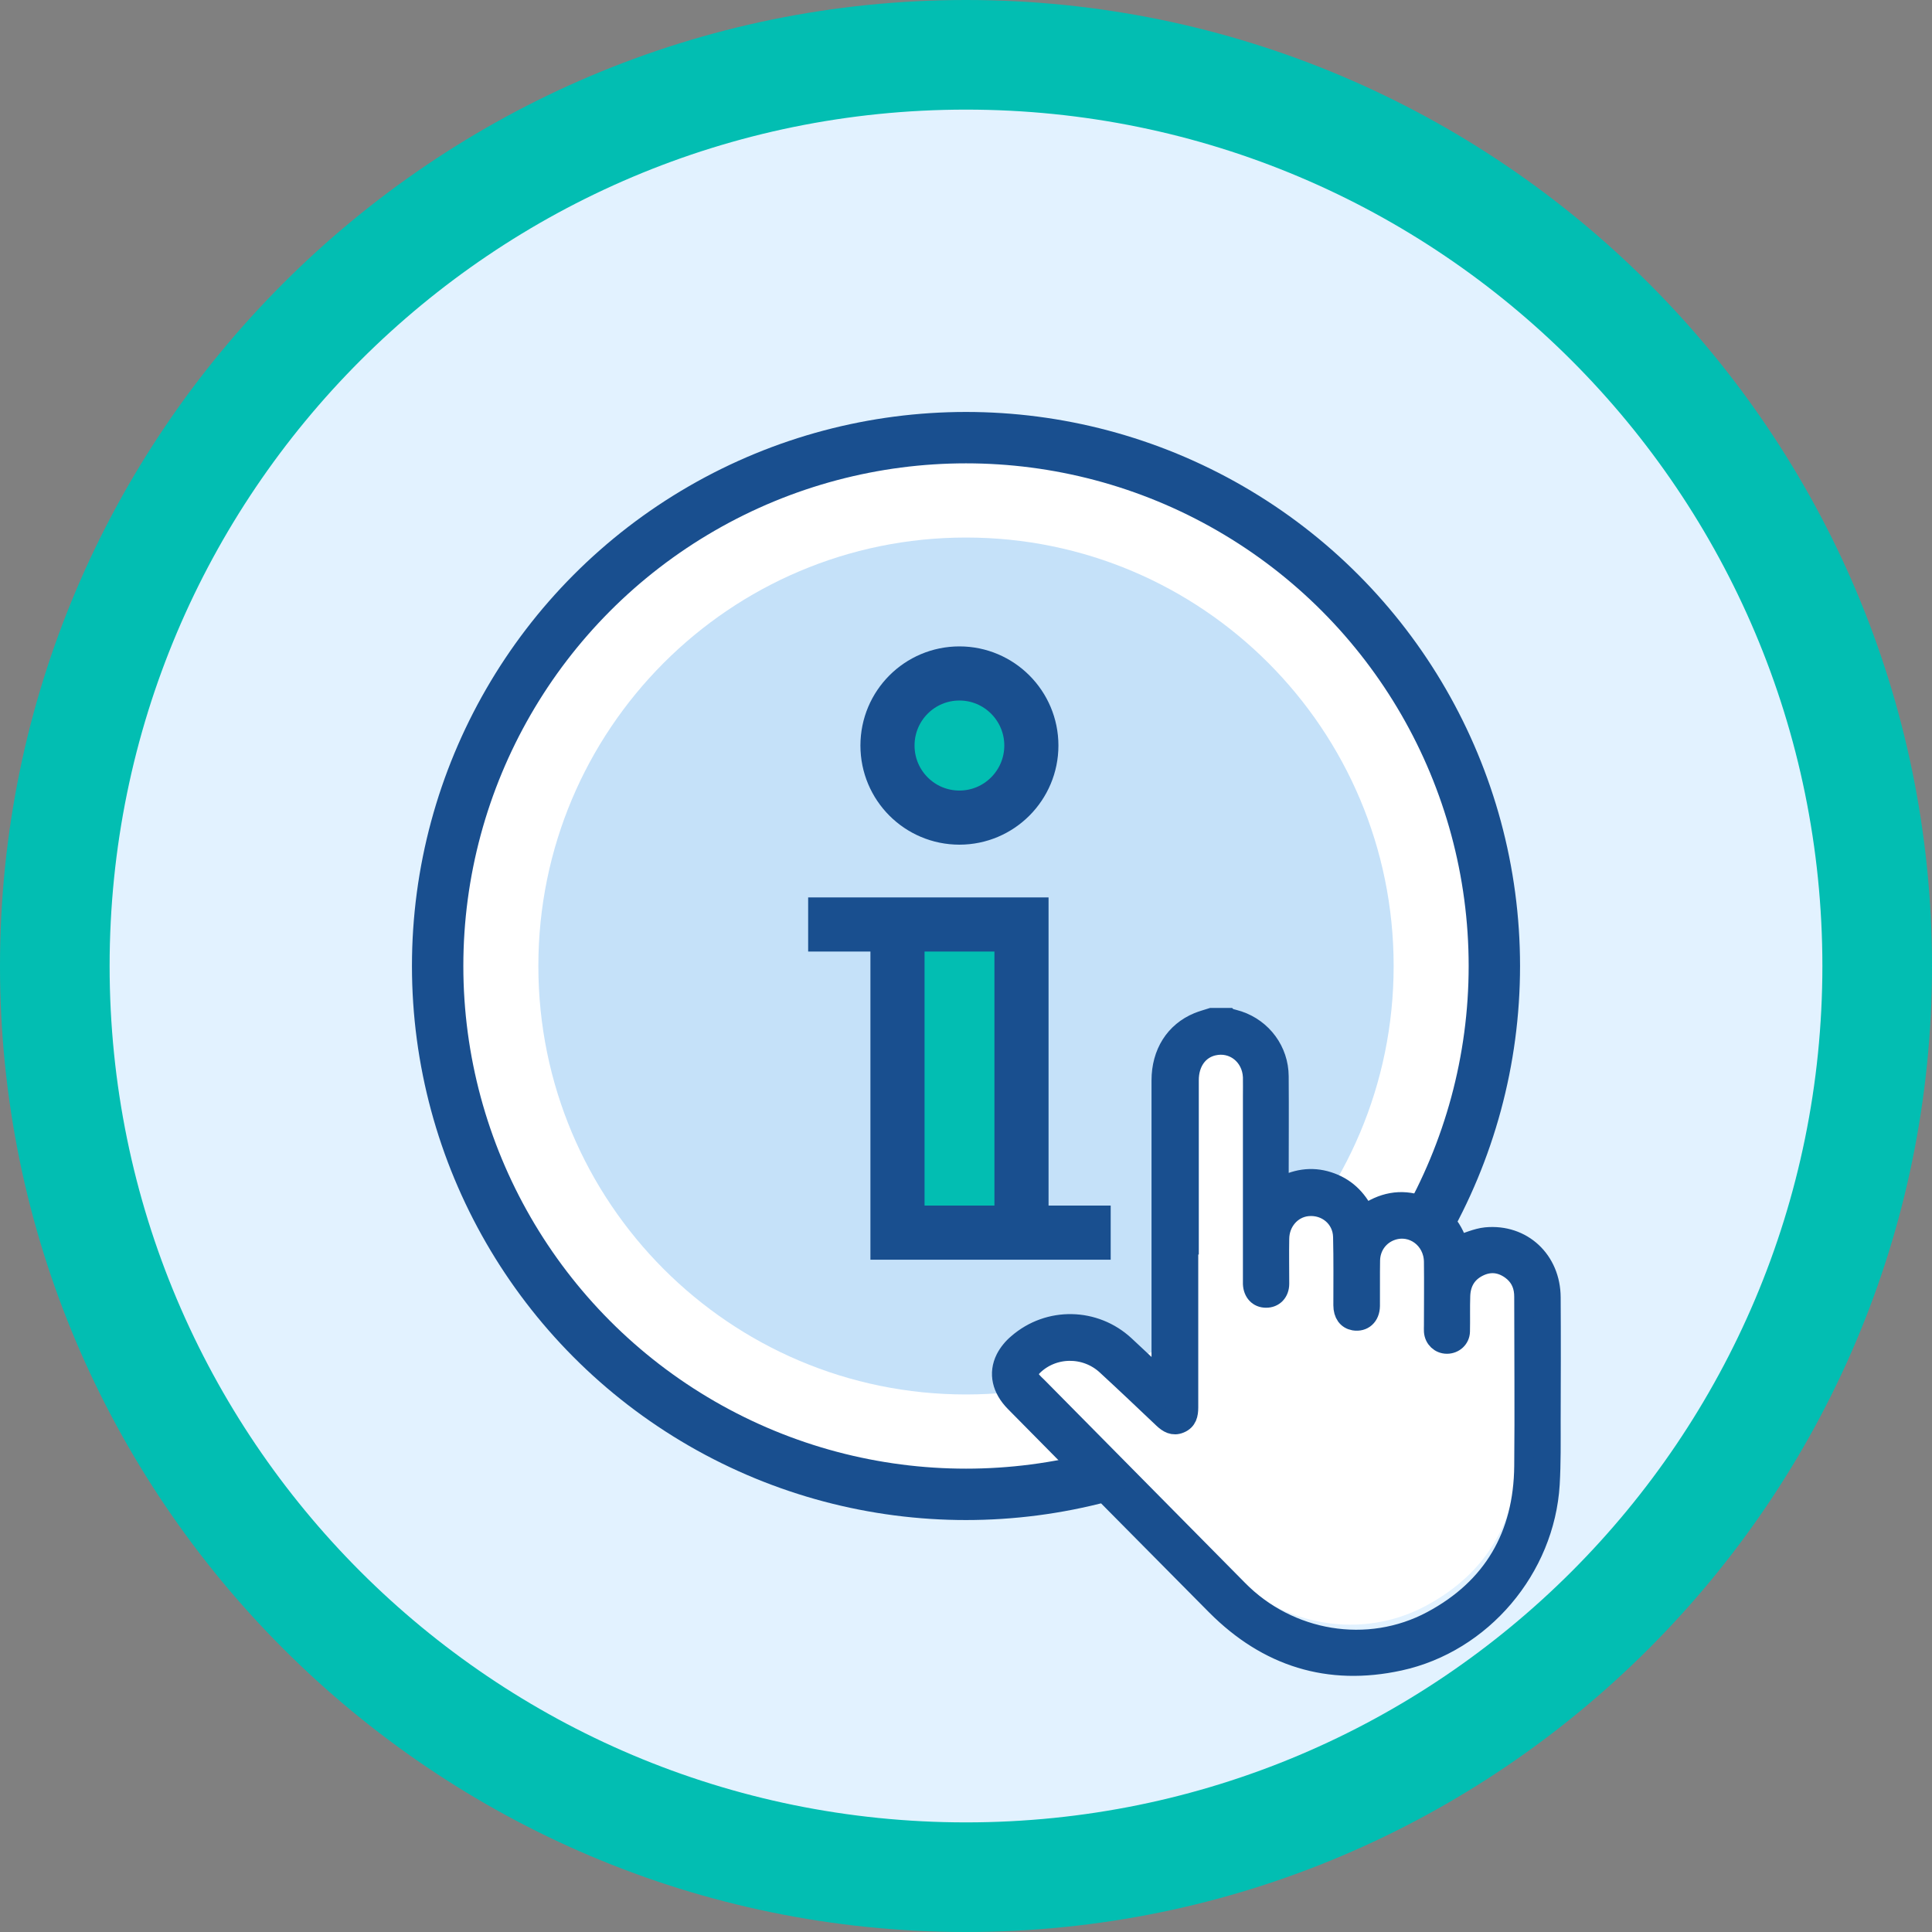 <?xml version="1.0" encoding="UTF-8"?>
<svg id="Layer_2" data-name="Layer 2" xmlns="http://www.w3.org/2000/svg" viewBox="0 0 141 141">
  <rect x="0" y="0" width="141" height="141" fill="#808080" stroke="none"/>
  <defs>
    <style>
      .cls-1 {
        stroke-width: 3.95px;
      }

      .cls-1, .cls-2, .cls-3, .cls-4 {
        stroke: #194f8f;
      }

      .cls-1, .cls-5 {
        fill: #02beb2;
      }

      .cls-2 {
        fill: none;
        stroke-width: 3.95px;
      }

      .cls-3 {
        stroke-width: 3.75px;
      }

      .cls-3, .cls-6 {
        fill: #fff;
      }

      .cls-4 {
        fill: #194f8f;
        stroke-miterlimit: 10;
        stroke-width: 1.42px;
      }

      .cls-7 {
        fill: #c5e1f9;
      }

      .cls-7, .cls-6, .cls-8, .cls-5 {
        stroke-width: 0px;
      }

      .cls-8 {
        fill: #e2f2ff;
      }
    </style>
  </defs>
  <g id="Layer_1-2" data-name="Layer 1">
    <g>
      <g>
        <circle class="cls-8" cx="70.5" cy="70.5" r="66.5"/>
        <path class="cls-5" d="m70.5,8c34.52,0,62.5,27.98,62.5,62.5s-27.98,62.5-62.5,62.5S8,105.02,8,70.5,35.98,8,70.5,8m0-8C31.63,0,0,31.63,0,70.5s31.63,70.5,70.5,70.5,70.5-31.63,70.5-70.5S109.37,0,70.5,0h0Z"/>
      </g>
      <circle class="cls-3" cx="70.5" cy="70.5" r="38.56"/>
      <path class="cls-7" d="m101.71,70.5c0,17.27-13.97,31.27-31.21,31.27s-31.21-14-31.21-31.27,13.97-31.27,31.21-31.27,31.21,14,31.21,31.27Z"/>
      <rect class="cls-5" x="64.95" y="67.2" width="10.32" height="22.58"/>
      <g>
        <polyline class="cls-2" points="74.55 89.96 74.55 67.47 58.98 67.47"/>
        <polyline class="cls-2" points="65.5 67.47 65.5 89.96 81.06 89.96"/>
      </g>
      <path class="cls-1" d="m75.27,54.41c0,2.9-2.35,5.26-5.25,5.26s-5.25-2.35-5.25-5.26,2.35-5.26,5.25-5.26,5.25,2.36,5.25,5.26Z"/>
      <path class="cls-6" d="m86.34,89.58c0-3.94,0-7.89,0-11.83,0-1.29.69-2.25,1.77-2.5,1.46-.34,2.8.71,2.87,2.27.02.48,0,.95,0,1.43,0,4.41,0,8.81,0,13.22,0,.15,0,.31,0,.46.02.61.41,1.01.97,1.02.58,0,.98-.41.99-1.04,0-1.09,0-2.19,0-3.28.02-1.24.89-2.24,2.04-2.36,1.37-.14,2.55.84,2.58,2.22.03,1.66,0,3.33.02,4.99,0,.64.3,1.05.8,1.13.67.11,1.17-.33,1.18-1.08.02-1.11,0-2.22.01-3.33.02-1.01.66-1.86,1.58-2.17,1.5-.5,3.02.62,3.04,2.27.02,1.56,0,3.11,0,4.67,0,.14,0,.28,0,.42.04.53.46.92.97.92.52,0,.95-.39.97-.92.02-.86,0-1.73.02-2.59.03-.95.45-1.69,1.32-2.12.82-.41,1.62-.32,2.35.21.58.42.9,1,.95,1.72.01.15.01.31.01.46,0,4.05.03,8.1,0,12.15-.05,5.05-2.26,8.89-6.73,11.28-4.65,2.49-10.42,1.5-14.13-2.26-4.88-4.95-9.76-9.88-14.65-14.82-.12-.12-.24-.24-.36-.36-.35-.38-.34-.76.03-1.13,1.45-1.44,3.83-1.48,5.36-.07,1.39,1.29,2.77,2.59,4.14,3.89.36.34.74.57,1.24.36.53-.22.62-.67.62-1.18,0-4.02,0-8.04,0-12.06Z"/>
      <path class="cls-4" d="m89.64,74.28c.25.07.5.13.75.21,1.75.59,2.94,2.2,2.95,4.06.02,2.53,0,5.05,0,7.58,0,.17,0,.33,0,.57,1.17-.66,2.36-.87,3.6-.47,1.22.39,2.09,1.2,2.67,2.41,1.25-.89,2.61-1.19,4.06-.68,1.44.5,2.33,1.55,2.75,2.91.69-.21,1.35-.52,2.03-.59,2.65-.25,4.73,1.69,4.74,4.41.02,3,.01,6.01,0,9.01,0,1.54.02,3.08-.07,4.62-.37,6.15-4.96,11.59-10.98,12.9-5.18,1.13-9.65-.29-13.38-4.03-4.91-4.94-9.8-9.9-14.69-14.85-.96-.97-1.23-2.11-.69-3.19.21-.41.53-.8.89-1.1,2.27-1.97,5.63-1.9,7.83.14.86.79,1.7,1.6,2.65,2.49v-.62c0-7.07,0-14.14,0-21.21,0-1.99.99-3.55,2.68-4.25.32-.13.66-.22,1-.33.4,0,.8,0,1.2,0Zm-2.9,16.37c0,4.02,0,8.04,0,12.06,0,.51-.09.96-.62,1.18-.5.21-.88-.02-1.24-.36-1.37-1.3-2.75-2.61-4.14-3.89-1.53-1.41-3.91-1.37-5.36.07-.37.37-.38.75-.03,1.13.11.13.24.24.36.36,4.88,4.94,9.77,9.88,14.65,14.82,3.7,3.76,9.47,4.75,14.13,2.26,4.47-2.39,6.68-6.23,6.73-11.28.04-4.05,0-8.1,0-12.15,0-.15,0-.31-.01-.46-.05-.72-.37-1.3-.95-1.72-.74-.53-1.54-.61-2.35-.21-.87.43-1.29,1.17-1.32,2.12-.03.86,0,1.73-.02,2.59-.01.53-.45.92-.97.92-.52,0-.93-.39-.97-.92-.01-.14,0-.28,0-.42,0-1.56.02-3.11,0-4.67-.02-1.65-1.54-2.77-3.04-2.27-.93.31-1.56,1.15-1.58,2.17-.02,1.11,0,2.22-.01,3.33-.01.75-.51,1.19-1.18,1.08-.5-.09-.8-.49-.8-1.13,0-1.66.02-3.33-.02-4.99-.03-1.38-1.21-2.36-2.58-2.22-1.15.12-2.03,1.12-2.04,2.36-.02,1.09,0,2.19,0,3.28,0,.63-.41,1.05-.99,1.04-.56,0-.94-.41-.97-1.02,0-.15,0-.31,0-.46,0-4.41,0-8.81,0-13.22,0-.48.01-.96,0-1.43-.07-1.56-1.41-2.61-2.87-2.27-1.08.25-1.77,1.21-1.77,2.5,0,3.94,0,7.89,0,11.83Z"/>
    </g>
  </g>
</svg>